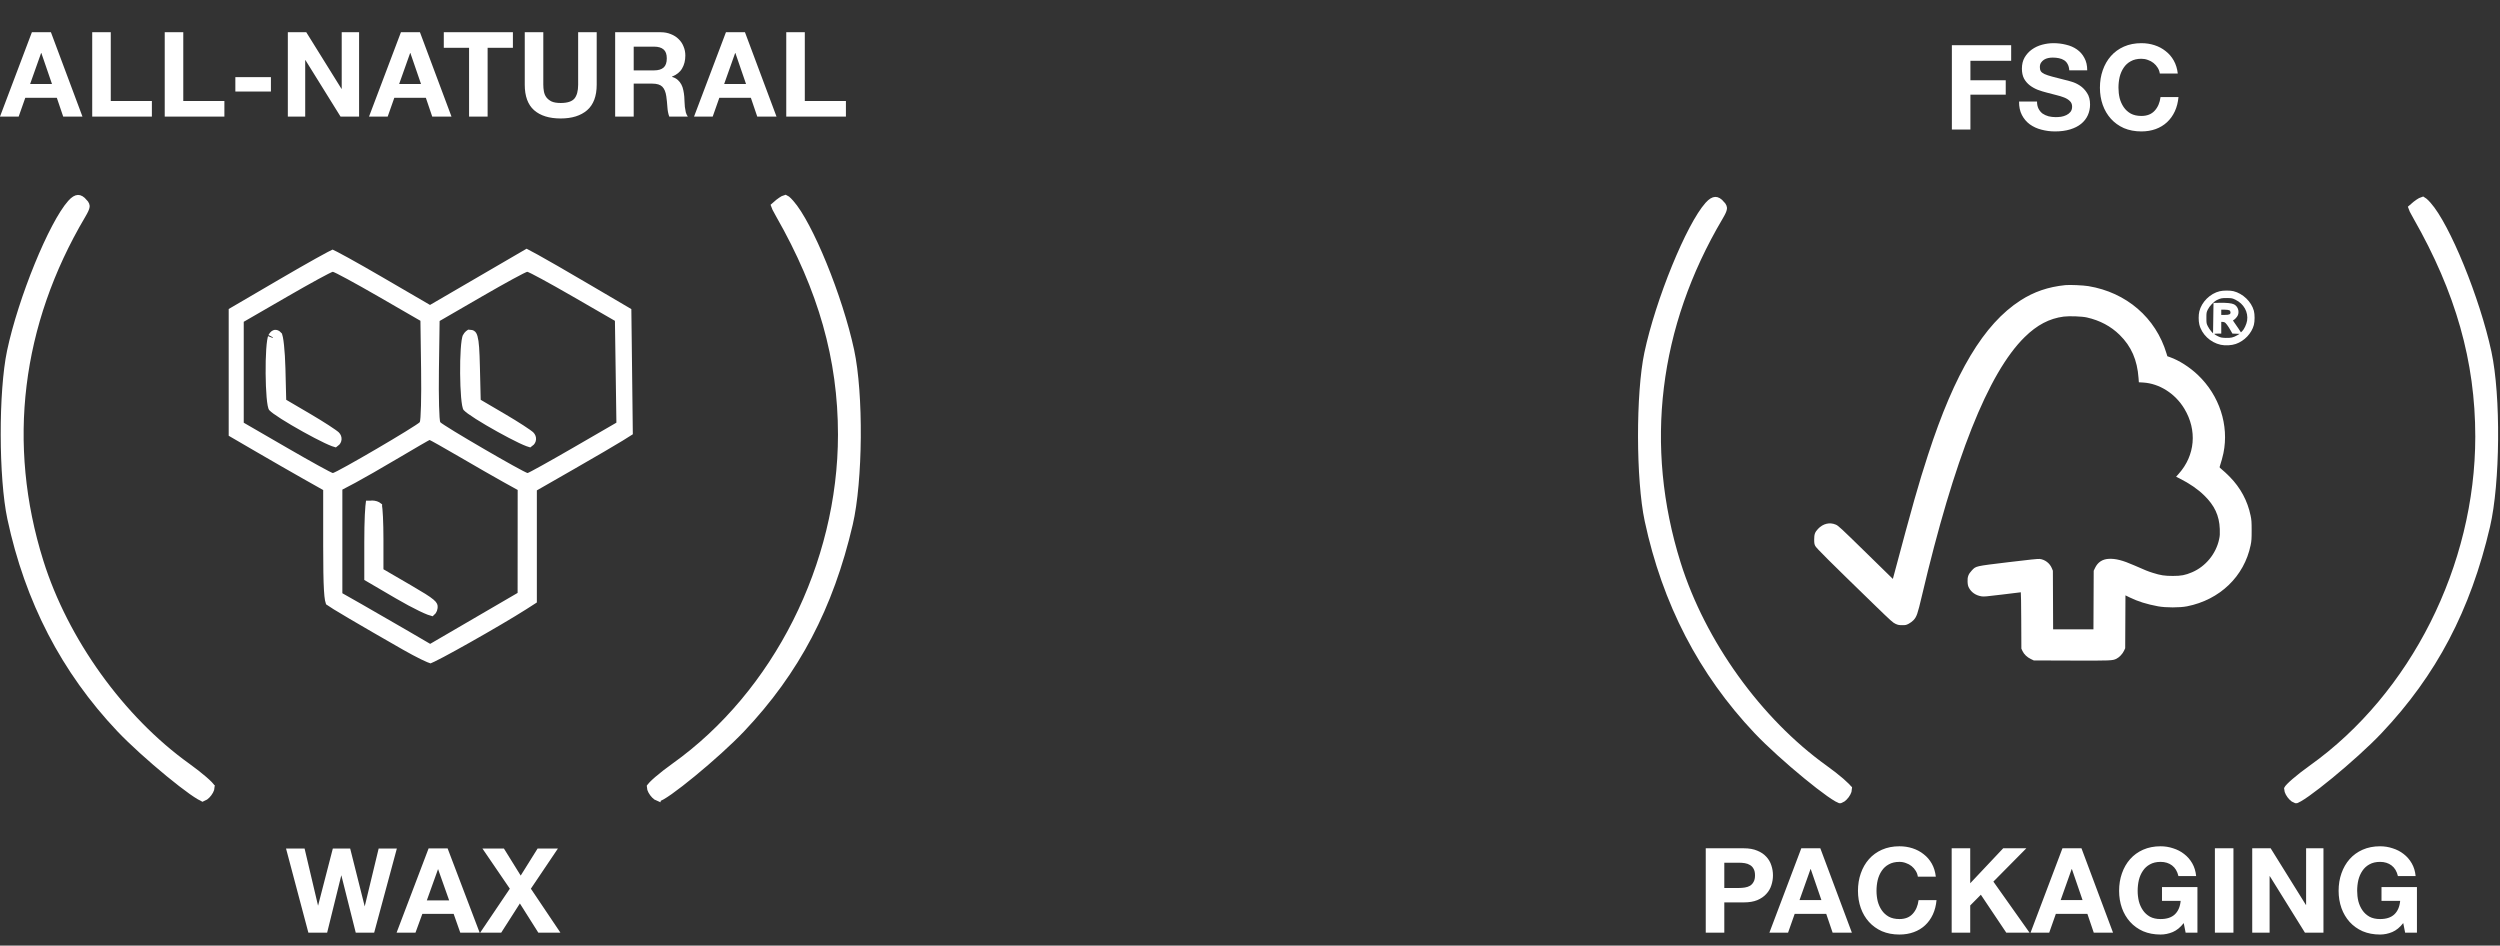 <svg xmlns="http://www.w3.org/2000/svg" fill="none" viewBox="0 0 193 73" height="73" width="193">
<rect x="0" y="0" width="193" height="73" fill="#333333" stroke="none"/>
<path stroke-width="0.8" stroke="white" fill="white" d="M6.027 15.449C6.084 15.448 6.208 15.475 6.409 15.718V15.719C6.534 15.87 6.525 15.905 6.521 15.933C6.511 16.021 6.448 16.181 6.228 16.554C1.242 24.984 0.108 34.285 2.963 43.398C4.884 49.532 9.245 55.601 14.376 59.279C14.859 59.626 15.313 59.983 15.654 60.278C15.825 60.426 15.963 60.554 16.061 60.655C16.11 60.706 16.145 60.745 16.167 60.773C16.168 60.775 16.169 60.776 16.17 60.777C16.169 60.792 16.166 60.821 16.151 60.865C16.124 60.95 16.07 61.054 15.994 61.156C15.919 61.258 15.834 61.343 15.756 61.399C15.708 61.434 15.675 61.448 15.657 61.455C15.655 61.454 15.653 61.454 15.651 61.453C15.612 61.437 15.554 61.408 15.477 61.364C15.325 61.277 15.124 61.145 14.882 60.975C14.4 60.634 13.782 60.155 13.117 59.609C11.787 58.516 10.292 57.175 9.344 56.173C5.103 51.692 2.314 46.314 0.962 39.994C0.632 38.451 0.46 36.018 0.455 33.565C0.45 31.113 0.613 28.686 0.937 27.154C1.362 25.142 2.165 22.687 3.046 20.528C3.486 19.45 3.944 18.451 4.381 17.622C4.822 16.787 5.23 16.147 5.567 15.77C5.807 15.501 5.956 15.451 6.027 15.449ZM60.665 15.49C60.729 15.54 60.812 15.625 60.941 15.77C61.631 16.542 62.562 18.321 63.44 20.472C64.312 22.605 65.108 25.044 65.548 27.092C65.904 28.752 66.073 31.254 66.053 33.773C66.032 36.291 65.823 38.783 65.439 40.425C63.949 46.809 61.347 51.754 57.165 56.173C56.217 57.175 54.721 58.516 53.391 59.609C52.726 60.155 52.109 60.634 51.627 60.975C51.385 61.145 51.183 61.277 51.03 61.364C50.954 61.408 50.896 61.437 50.856 61.453C50.854 61.454 50.852 61.454 50.851 61.455C50.832 61.448 50.799 61.433 50.752 61.399C50.674 61.343 50.59 61.258 50.515 61.156C50.439 61.054 50.385 60.95 50.357 60.865C50.343 60.821 50.339 60.793 50.338 60.778C50.339 60.777 50.341 60.776 50.342 60.774C50.364 60.746 50.399 60.706 50.448 60.655C50.547 60.554 50.685 60.425 50.857 60.277C51.201 59.982 51.659 59.624 52.147 59.276C60.054 53.638 65.092 43.616 65.092 33.555C65.092 27.679 63.562 22.291 60.268 16.517C60.139 16.291 60.053 16.139 59.998 16.023C59.974 15.974 59.962 15.939 59.954 15.917C59.992 15.881 60.056 15.83 60.174 15.741C60.341 15.616 60.453 15.539 60.537 15.493C60.579 15.47 60.604 15.46 60.616 15.457C60.625 15.461 60.641 15.471 60.665 15.49Z"></path>
<path stroke-width="0.8" stroke="white" fill="white" d="M28.858 39.051C28.948 39.065 29.024 39.092 29.073 39.119C29.087 39.127 29.095 39.135 29.102 39.14C29.102 39.145 29.103 39.151 29.105 39.157C29.111 39.199 29.119 39.258 29.126 39.332C29.14 39.481 29.154 39.68 29.165 39.917C29.188 40.39 29.202 41.001 29.202 41.632V44.178L29.401 44.293L31.52 45.525C32.465 46.075 32.956 46.379 33.211 46.597C33.333 46.701 33.368 46.758 33.379 46.783C33.386 46.799 33.394 46.823 33.386 46.898C33.376 46.989 33.345 47.063 33.312 47.109C33.306 47.117 33.299 47.123 33.294 47.128C33.26 47.118 33.216 47.105 33.161 47.084C33.008 47.026 32.801 46.935 32.552 46.815C32.055 46.576 31.416 46.234 30.755 45.848L28.523 44.543V41.851C28.523 41.051 28.538 40.311 28.564 39.763C28.576 39.488 28.591 39.266 28.606 39.111C28.609 39.089 28.612 39.068 28.614 39.05C28.616 39.05 28.617 39.049 28.618 39.049C28.683 39.037 28.769 39.036 28.858 39.051ZM25.681 20.586C25.598 20.588 25.525 20.616 25.514 20.62C25.483 20.631 25.449 20.646 25.416 20.661C25.349 20.691 25.264 20.732 25.165 20.782C24.965 20.883 24.693 21.027 24.371 21.203C23.726 21.555 22.866 22.039 21.948 22.57L18.617 24.496L18.417 24.612V32.865L18.617 32.98L21.969 34.921C22.892 35.455 23.752 35.943 24.394 36.296C24.714 36.472 24.982 36.617 25.178 36.718C25.275 36.768 25.358 36.809 25.422 36.839C25.453 36.853 25.485 36.867 25.514 36.878C25.528 36.883 25.547 36.89 25.568 36.897C25.58 36.9 25.63 36.915 25.692 36.915C25.779 36.915 25.855 36.887 25.869 36.882C25.902 36.87 25.938 36.854 25.972 36.839C26.041 36.808 26.13 36.764 26.23 36.713C26.433 36.609 26.704 36.463 27.019 36.288C27.649 35.938 28.466 35.47 29.279 34.994C30.092 34.519 30.904 34.034 31.524 33.651C31.834 33.461 32.099 33.293 32.294 33.165C32.391 33.101 32.474 33.045 32.538 32.998C32.57 32.975 32.6 32.951 32.627 32.929C32.645 32.914 32.692 32.873 32.73 32.819C32.783 32.745 32.802 32.665 32.808 32.643C32.817 32.604 32.824 32.563 32.83 32.524C32.842 32.445 32.852 32.345 32.86 32.231C32.877 32.003 32.891 31.692 32.9 31.325C32.92 30.589 32.924 29.609 32.909 28.56L32.857 24.759L32.855 24.531L32.657 24.418L29.38 22.526C28.476 22.005 27.63 21.53 26.993 21.186C26.675 21.014 26.407 20.873 26.209 20.774C26.111 20.726 26.026 20.685 25.959 20.656C25.926 20.642 25.892 20.628 25.859 20.617C25.843 20.612 25.823 20.604 25.8 20.599C25.783 20.595 25.737 20.585 25.681 20.586ZM40.704 20.585C40.618 20.585 40.544 20.614 40.532 20.618C40.501 20.629 40.466 20.644 40.434 20.658C40.367 20.688 40.282 20.728 40.185 20.777C39.987 20.877 39.719 21.019 39.401 21.191C38.765 21.538 37.918 22.014 37.015 22.537L33.737 24.435L33.541 24.548L33.538 24.775L33.485 28.567C33.471 29.614 33.476 30.593 33.495 31.328C33.505 31.695 33.518 32.005 33.535 32.233C33.544 32.347 33.553 32.447 33.565 32.526C33.57 32.565 33.577 32.606 33.587 32.645C33.593 32.667 33.611 32.746 33.663 32.82C33.703 32.877 33.754 32.917 33.77 32.931C33.796 32.953 33.826 32.977 33.857 32.999C33.92 33.045 34.004 33.1 34.101 33.163C34.295 33.29 34.561 33.456 34.872 33.647C35.496 34.028 36.313 34.512 37.131 34.988C37.949 35.465 38.771 35.934 39.404 36.285C39.721 36.46 39.993 36.608 40.195 36.712C40.296 36.764 40.383 36.807 40.452 36.838C40.486 36.853 40.52 36.869 40.553 36.881C40.569 36.887 40.59 36.893 40.613 36.899C40.63 36.904 40.675 36.915 40.73 36.915C40.799 36.915 40.854 36.897 40.862 36.895C40.882 36.888 40.901 36.88 40.914 36.875C40.941 36.864 40.971 36.85 41.001 36.836C41.062 36.807 41.142 36.766 41.237 36.716C41.429 36.615 41.694 36.471 42.012 36.294C42.649 35.94 43.506 35.454 44.431 34.919L47.787 32.976L47.99 32.858L47.986 32.623L47.93 28.693L47.872 24.763L47.868 24.535L47.672 24.422L44.394 22.53C43.49 22.009 42.644 21.534 42.008 21.189C41.69 21.017 41.422 20.875 41.225 20.776C41.127 20.727 41.041 20.686 40.975 20.657C40.942 20.643 40.908 20.629 40.877 20.618C40.866 20.614 40.791 20.585 40.705 20.585H40.704ZM21.26 25.861C21.266 25.861 21.321 25.856 21.412 25.956C21.422 25.987 21.433 26.036 21.446 26.104C21.474 26.244 21.502 26.439 21.527 26.678C21.578 27.155 21.618 27.782 21.635 28.445L21.695 30.874L21.701 31.097L21.893 31.209L23.763 32.306C24.272 32.605 24.771 32.913 25.164 33.168C25.36 33.295 25.528 33.408 25.656 33.499C25.72 33.544 25.772 33.583 25.811 33.614C25.831 33.63 25.848 33.642 25.859 33.652C25.865 33.657 25.87 33.661 25.873 33.664L25.878 33.669C26.015 33.807 25.992 34 25.855 34.1C25.832 34.093 25.804 34.086 25.77 34.073C25.636 34.023 25.448 33.942 25.221 33.834C24.768 33.619 24.184 33.314 23.593 32.985C23.002 32.657 22.408 32.308 21.938 32.01C21.702 31.86 21.5 31.725 21.347 31.613C21.209 31.513 21.133 31.445 21.1 31.412C21.099 31.41 21.098 31.407 21.097 31.404C21.085 31.369 21.071 31.314 21.057 31.237C21.028 31.085 21.002 30.877 20.98 30.626C20.937 30.125 20.912 29.481 20.907 28.827C20.902 28.173 20.916 27.516 20.952 26.989C20.97 26.726 20.993 26.5 21.02 26.326C21.033 26.239 21.046 26.17 21.06 26.118C21.074 26.062 21.083 26.044 21.081 26.048C21.17 25.881 21.249 25.863 21.26 25.861ZM36.258 25.855C36.36 25.861 36.386 25.875 36.391 25.878C36.391 25.878 36.433 25.905 36.478 26.064C36.578 26.406 36.619 27.061 36.649 28.333L36.71 30.874L36.715 31.097L36.907 31.209L38.777 32.306C39.287 32.605 39.786 32.913 40.179 33.168C40.375 33.295 40.543 33.408 40.671 33.499C40.735 33.544 40.786 33.583 40.826 33.614C40.846 33.63 40.862 33.642 40.874 33.652C40.88 33.657 40.884 33.661 40.888 33.664L40.893 33.669C41.03 33.807 41.006 34 40.868 34.1C40.846 34.093 40.817 34.085 40.784 34.073C40.649 34.023 40.463 33.942 40.235 33.834C39.783 33.619 39.199 33.314 38.607 32.985C38.016 32.657 37.423 32.308 36.952 32.01C36.717 31.86 36.515 31.725 36.361 31.613C36.224 31.513 36.147 31.445 36.114 31.412C36.113 31.41 36.112 31.407 36.111 31.404C36.1 31.369 36.086 31.314 36.071 31.237C36.043 31.085 36.017 30.877 35.995 30.626C35.952 30.125 35.927 29.481 35.922 28.827C35.917 28.173 35.931 27.516 35.967 26.989C35.985 26.726 36.008 26.5 36.034 26.326C36.047 26.239 36.061 26.17 36.074 26.118L36.096 26.048C36.133 25.978 36.185 25.915 36.233 25.874C36.243 25.866 36.251 25.86 36.258 25.855ZM25.35 37.597L25.146 37.482L23.613 36.618C22.772 36.144 21.133 35.203 19.971 34.526L18.055 33.41V24.085L21.769 21.914C22.843 21.286 23.84 20.715 24.582 20.302C24.953 20.095 25.258 19.928 25.476 19.814C25.557 19.772 25.624 19.738 25.677 19.712C25.725 19.735 25.785 19.765 25.857 19.802C26.062 19.907 26.348 20.062 26.696 20.254C27.392 20.638 28.328 21.169 29.333 21.754L32.996 23.887L33.197 24.004L33.398 23.887L37.127 21.716L40.661 19.658L41.337 20.02V20.02C41.808 20.272 43.62 21.318 45.366 22.344L48.343 24.092L48.398 28.698L48.451 33.306L47.845 33.687C47.629 33.822 47.107 34.132 46.438 34.523L44.153 35.845L41.246 37.511L41.045 37.626V46.293L40.437 46.683C39.452 47.313 37.673 48.354 36.103 49.239C35.32 49.681 34.591 50.083 34.043 50.373C33.769 50.518 33.542 50.633 33.379 50.712C33.314 50.743 33.262 50.766 33.223 50.783C33.198 50.774 33.166 50.763 33.13 50.748C33.013 50.7 32.855 50.627 32.666 50.534C32.29 50.349 31.807 50.093 31.311 49.81C29.582 48.822 28.175 48.008 27.168 47.415C26.665 47.118 26.263 46.878 25.971 46.698C25.734 46.553 25.587 46.456 25.514 46.405C25.506 46.379 25.495 46.34 25.484 46.283C25.455 46.125 25.429 45.882 25.408 45.53C25.367 44.829 25.35 43.746 25.35 42.148V37.597ZM40.365 37.588L40.158 37.474L39.048 36.86C38.442 36.525 36.93 35.657 35.69 34.933C35.068 34.57 34.494 34.24 34.07 34.002C33.859 33.883 33.683 33.785 33.557 33.718C33.494 33.684 33.44 33.656 33.398 33.636C33.379 33.626 33.357 33.615 33.336 33.606C33.326 33.602 33.309 33.596 33.289 33.59C33.279 33.587 33.262 33.581 33.241 33.577C33.227 33.574 33.177 33.565 33.114 33.572L33.111 33.573C33.07 33.579 33.038 33.589 33.03 33.592C33.017 33.596 33.006 33.601 33 33.603C32.987 33.609 32.976 33.614 32.968 33.618C32.951 33.626 32.931 33.636 32.912 33.647C32.873 33.668 32.819 33.697 32.755 33.733C32.626 33.806 32.446 33.909 32.228 34.035C31.793 34.288 31.202 34.634 30.561 35.014C29.282 35.772 27.791 36.628 27.248 36.915L26.243 37.445L26.03 37.559V46.029L26.232 46.145L27.766 47.016C28.607 47.494 30.131 48.373 31.151 48.968L33.008 50.052L33.21 50.17L33.411 50.052L36.786 48.085L40.161 46.119L40.359 46.003V45.773L40.362 41.799L40.364 37.824L40.365 37.588Z"></path>
<path fill="white" d="M2.326 6.483H4.013L3.192 4.093H3.174L2.326 6.483ZM2.462 2.488H3.931L6.366 9H4.879L4.387 7.55H1.952L1.441 9H-3.24998e-05L2.462 2.488ZM7.119 2.488H8.551V7.796H11.725V9H7.119V2.488ZM12.717 2.488H14.149V7.796H17.323V9H12.717V2.488ZM18.169 5.954H20.915V7.067H18.169V5.954ZM22.221 2.488H23.644L26.362 6.857H26.38V2.488H27.721V9H26.289L23.58 4.641H23.562V9H22.221V2.488ZM30.815 6.483H32.502L31.681 4.093H31.663L30.815 6.483ZM30.952 2.488H32.42L34.855 9H33.368L32.876 7.55H30.441L29.93 9H28.489L30.952 2.488ZM36.212 3.692H34.261V2.488H39.596V3.692H37.644V9H36.212V3.692ZM46.065 6.538C46.065 7.419 45.819 8.076 45.327 8.508C44.834 8.933 44.153 9.146 43.284 9.146C42.402 9.146 41.718 8.933 41.232 8.508C40.751 8.082 40.511 7.425 40.511 6.538V2.488H41.943V6.538C41.943 6.714 41.958 6.887 41.989 7.057C42.019 7.228 42.083 7.38 42.18 7.513C42.278 7.641 42.411 7.748 42.581 7.833C42.758 7.912 42.992 7.951 43.284 7.951C43.794 7.951 44.147 7.839 44.342 7.614C44.536 7.383 44.633 7.024 44.633 6.538V2.488H46.065V6.538ZM48.922 5.434H50.491C50.819 5.434 51.066 5.361 51.23 5.215C51.394 5.069 51.476 4.832 51.476 4.504C51.476 4.188 51.394 3.96 51.23 3.82C51.066 3.674 50.819 3.601 50.491 3.601H48.922V5.434ZM47.49 2.488H51.002C51.294 2.488 51.555 2.537 51.786 2.634C52.023 2.725 52.224 2.853 52.388 3.017C52.558 3.181 52.686 3.373 52.771 3.592C52.862 3.805 52.908 4.036 52.908 4.285C52.908 4.668 52.826 4.999 52.661 5.279C52.503 5.559 52.242 5.772 51.877 5.917V5.936C52.053 5.984 52.199 6.06 52.315 6.164C52.43 6.261 52.525 6.38 52.598 6.519C52.671 6.653 52.722 6.802 52.753 6.966C52.789 7.13 52.813 7.295 52.826 7.459C52.832 7.562 52.838 7.684 52.844 7.824C52.85 7.963 52.859 8.106 52.871 8.252C52.889 8.398 52.914 8.538 52.944 8.672C52.981 8.799 53.032 8.909 53.099 9H51.667C51.588 8.793 51.54 8.547 51.522 8.261C51.503 7.976 51.476 7.702 51.439 7.44C51.391 7.1 51.287 6.851 51.129 6.693C50.971 6.535 50.713 6.456 50.354 6.456H48.922V9H47.49V2.488ZM55.906 6.483H57.593L56.772 4.093H56.754L55.906 6.483ZM56.043 2.488H57.511L59.946 9H58.459L57.967 7.55H55.532L55.021 9H53.58L56.043 2.488ZM60.699 2.488H62.131V7.796H65.305V9H60.699V2.488Z"></path>
<path fill="white" d="M22.082 65.507H23.514L24.554 69.921L25.694 65.507H27.034L28.156 69.975L29.232 65.507H30.637L28.886 72H27.463L26.35 67.568L25.256 72H23.806L22.082 65.507ZM34.556 65.497L37.028 72H35.532L35.022 70.55H32.605L32.076 72H30.617L33.088 65.497H34.556ZM34.675 69.51L33.818 67.093L32.951 69.51H34.675ZM43.071 65.507L40.983 68.607L43.263 72H41.557L40.135 69.747L38.694 72H37.07L39.359 68.607L37.243 65.507H38.903L40.198 67.595L41.502 65.507H43.071Z"></path>
<path stroke-width="0.8" stroke="white" fill="white" d="M132.428 15.601C132.485 15.599 132.609 15.626 132.81 15.869V15.87C132.935 16.022 132.925 16.057 132.922 16.084C132.912 16.173 132.848 16.332 132.628 16.705C127.642 25.136 126.508 34.437 129.363 43.55C131.285 49.683 135.645 55.752 140.776 59.431C141.259 59.777 141.714 60.135 142.055 60.43C142.225 60.578 142.363 60.706 142.461 60.807C142.51 60.857 142.545 60.897 142.567 60.925C142.568 60.926 142.569 60.928 142.57 60.929C142.569 60.944 142.566 60.972 142.552 61.017C142.524 61.102 142.47 61.205 142.395 61.308C142.319 61.41 142.234 61.495 142.156 61.551C142.109 61.585 142.076 61.6 142.058 61.606C142.056 61.606 142.054 61.605 142.052 61.605C142.012 61.588 141.955 61.559 141.878 61.516C141.725 61.429 141.524 61.297 141.282 61.126C140.8 60.785 140.182 60.307 139.518 59.761C138.187 58.668 136.692 57.326 135.744 56.324C131.504 51.844 128.714 46.465 127.362 40.145C127.032 38.602 126.86 36.169 126.855 33.717C126.851 31.264 127.013 28.837 127.337 27.306C127.763 25.293 128.565 22.838 129.446 20.68C129.887 19.602 130.344 18.602 130.781 17.773C131.222 16.938 131.631 16.298 131.968 15.921C132.208 15.652 132.357 15.603 132.428 15.601ZM187.065 15.642C187.129 15.692 187.213 15.776 187.342 15.921C188.032 16.693 188.962 18.472 189.841 20.623C190.712 22.757 191.508 25.196 191.948 27.243C192.305 28.904 192.474 31.405 192.453 33.924C192.433 36.442 192.223 38.934 191.84 40.576C190.35 46.96 187.748 51.905 183.565 56.324C182.617 57.326 181.122 58.668 179.791 59.761C179.127 60.306 178.509 60.785 178.027 61.126C177.786 61.297 177.583 61.429 177.431 61.516C177.354 61.559 177.296 61.588 177.257 61.605C177.255 61.605 177.253 61.606 177.251 61.606C177.233 61.6 177.2 61.585 177.152 61.551C177.075 61.495 176.99 61.409 176.915 61.308C176.84 61.205 176.785 61.102 176.758 61.017C176.744 60.973 176.739 60.945 176.738 60.93C176.739 60.928 176.741 60.927 176.742 60.926C176.765 60.897 176.799 60.857 176.849 60.807C176.947 60.706 177.086 60.577 177.258 60.429C177.601 60.133 178.06 59.775 178.547 59.428C186.455 53.789 191.492 43.767 191.492 33.706C191.492 27.83 189.962 22.442 186.668 16.668C186.54 16.443 186.453 16.291 186.398 16.175C186.375 16.125 186.362 16.09 186.354 16.068C186.392 16.032 186.456 15.981 186.574 15.893C186.742 15.767 186.853 15.69 186.938 15.645C186.98 15.622 187.005 15.612 187.017 15.608C187.025 15.613 187.041 15.622 187.065 15.642Z"></path>
<path fill="white" d="M150.684 3.488H155.262V4.692H152.116V6.197H154.843V7.31H152.116V10H150.684V3.488ZM157.258 7.839C157.258 8.057 157.297 8.243 157.376 8.395C157.456 8.547 157.559 8.672 157.687 8.769C157.82 8.86 157.975 8.93 158.152 8.979C158.328 9.021 158.51 9.042 158.699 9.042C158.827 9.042 158.963 9.033 159.109 9.015C159.255 8.991 159.392 8.948 159.52 8.887C159.647 8.827 159.754 8.744 159.839 8.641C159.924 8.532 159.967 8.395 159.967 8.231C159.967 8.054 159.909 7.912 159.793 7.802C159.684 7.693 159.538 7.601 159.356 7.528C159.173 7.456 158.966 7.392 158.735 7.337C158.504 7.282 158.27 7.221 158.033 7.155C157.79 7.094 157.553 7.021 157.322 6.936C157.091 6.844 156.884 6.729 156.702 6.589C156.519 6.449 156.37 6.276 156.255 6.069C156.145 5.856 156.091 5.601 156.091 5.303C156.091 4.969 156.16 4.68 156.3 4.437C156.446 4.188 156.635 3.981 156.866 3.817C157.097 3.652 157.358 3.531 157.65 3.452C157.942 3.373 158.234 3.333 158.526 3.333C158.866 3.333 159.191 3.373 159.501 3.452C159.818 3.525 160.097 3.646 160.34 3.817C160.584 3.987 160.775 4.206 160.915 4.473C161.061 4.735 161.134 5.054 161.134 5.431H159.748C159.736 5.236 159.693 5.075 159.62 4.948C159.553 4.82 159.462 4.72 159.346 4.647C159.231 4.574 159.097 4.522 158.945 4.492C158.799 4.461 158.638 4.446 158.462 4.446C158.346 4.446 158.231 4.458 158.115 4.482C158 4.507 157.893 4.549 157.796 4.61C157.705 4.671 157.629 4.747 157.568 4.838C157.507 4.929 157.477 5.045 157.477 5.185C157.477 5.312 157.501 5.416 157.55 5.495C157.598 5.574 157.693 5.647 157.832 5.714C157.978 5.78 158.176 5.847 158.425 5.914C158.681 5.981 159.012 6.066 159.419 6.17C159.541 6.194 159.708 6.24 159.921 6.306C160.14 6.367 160.356 6.468 160.568 6.607C160.781 6.747 160.964 6.936 161.116 7.173C161.274 7.404 161.353 7.702 161.353 8.067C161.353 8.364 161.295 8.641 161.18 8.896C161.064 9.152 160.891 9.374 160.66 9.562C160.435 9.745 160.152 9.888 159.812 9.991C159.477 10.094 159.088 10.146 158.644 10.146C158.285 10.146 157.936 10.1 157.595 10.009C157.261 9.924 156.963 9.787 156.702 9.599C156.446 9.41 156.243 9.17 156.091 8.878C155.939 8.586 155.866 8.24 155.872 7.839H157.258ZM166.738 5.677C166.714 5.513 166.659 5.364 166.574 5.23C166.489 5.09 166.382 4.969 166.254 4.865C166.127 4.762 165.981 4.683 165.817 4.628C165.659 4.568 165.491 4.537 165.315 4.537C164.993 4.537 164.719 4.601 164.494 4.729C164.269 4.85 164.087 5.017 163.947 5.23C163.807 5.437 163.704 5.674 163.637 5.942C163.576 6.209 163.546 6.486 163.546 6.772C163.546 7.045 163.576 7.313 163.637 7.574C163.704 7.829 163.807 8.06 163.947 8.267C164.087 8.474 164.269 8.641 164.494 8.769C164.719 8.89 164.993 8.951 165.315 8.951C165.753 8.951 166.093 8.817 166.337 8.55C166.586 8.282 166.738 7.93 166.793 7.492H168.179C168.142 7.899 168.048 8.267 167.896 8.596C167.744 8.924 167.543 9.204 167.294 9.435C167.045 9.666 166.753 9.842 166.419 9.964C166.084 10.085 165.716 10.146 165.315 10.146C164.817 10.146 164.367 10.061 163.965 9.891C163.57 9.714 163.236 9.474 162.962 9.17C162.689 8.866 162.479 8.51 162.333 8.103C162.187 7.69 162.114 7.246 162.114 6.772C162.114 6.285 162.187 5.835 162.333 5.422C162.479 5.002 162.689 4.637 162.962 4.327C163.236 4.017 163.57 3.774 163.965 3.598C164.367 3.421 164.817 3.333 165.315 3.333C165.674 3.333 166.011 3.385 166.327 3.488C166.65 3.592 166.935 3.744 167.185 3.944C167.44 4.139 167.65 4.382 167.814 4.674C167.978 4.966 168.082 5.3 168.124 5.677H166.738Z"></path>
<path fill="white" d="M133.116 68.553H134.228C134.393 68.553 134.551 68.54 134.703 68.516C134.855 68.492 134.988 68.446 135.104 68.379C135.219 68.306 135.311 68.206 135.378 68.078C135.451 67.951 135.487 67.784 135.487 67.577C135.487 67.37 135.451 67.203 135.378 67.075C135.311 66.948 135.219 66.85 135.104 66.783C134.988 66.71 134.855 66.662 134.703 66.637C134.551 66.613 134.393 66.601 134.228 66.601H133.116V68.553ZM131.684 65.488H134.621C135.028 65.488 135.375 65.549 135.66 65.671C135.946 65.786 136.177 65.941 136.353 66.136C136.536 66.33 136.667 66.552 136.746 66.802C136.831 67.051 136.873 67.309 136.873 67.577C136.873 67.838 136.831 68.097 136.746 68.352C136.667 68.601 136.536 68.823 136.353 69.018C136.177 69.212 135.946 69.37 135.66 69.492C135.375 69.608 135.028 69.665 134.621 69.665H133.116V72H131.684V65.488ZM138.924 69.483H140.611L139.79 67.093H139.772L138.924 69.483ZM139.06 65.488H140.529L142.964 72H141.477L140.985 70.55H138.55L138.039 72H136.598L139.06 65.488ZM148.058 67.677C148.034 67.513 147.979 67.364 147.894 67.23C147.809 67.09 147.703 66.969 147.575 66.865C147.447 66.762 147.302 66.683 147.137 66.628C146.979 66.567 146.812 66.537 146.636 66.537C146.314 66.537 146.04 66.601 145.815 66.729C145.59 66.85 145.408 67.017 145.268 67.23C145.128 67.437 145.025 67.674 144.958 67.942C144.897 68.209 144.866 68.486 144.866 68.772C144.866 69.045 144.897 69.313 144.958 69.574C145.025 69.829 145.128 70.061 145.268 70.267C145.408 70.474 145.59 70.641 145.815 70.769C146.04 70.89 146.314 70.951 146.636 70.951C147.074 70.951 147.414 70.817 147.657 70.55C147.906 70.282 148.058 69.93 148.113 69.492H149.499C149.463 69.899 149.369 70.267 149.217 70.596C149.065 70.924 148.864 71.204 148.615 71.435C148.366 71.666 148.074 71.842 147.739 71.963C147.405 72.085 147.037 72.146 146.636 72.146C146.137 72.146 145.687 72.061 145.286 71.891C144.891 71.714 144.556 71.474 144.283 71.17C144.009 70.866 143.799 70.51 143.654 70.103C143.508 69.69 143.435 69.246 143.435 68.772C143.435 68.285 143.508 67.835 143.654 67.422C143.799 67.002 144.009 66.637 144.283 66.327C144.556 66.017 144.891 65.774 145.286 65.598C145.687 65.421 146.137 65.333 146.636 65.333C146.994 65.333 147.332 65.385 147.648 65.488C147.97 65.592 148.256 65.744 148.505 65.944C148.761 66.139 148.97 66.382 149.135 66.674C149.299 66.966 149.402 67.3 149.445 67.677H148.058ZM150.669 65.488H152.101V68.188L154.646 65.488H156.433L153.889 68.06L156.679 72H154.883L152.922 69.073L152.101 69.902V72H150.669V65.488ZM159.085 69.483H160.772L159.951 67.093H159.933L159.085 69.483ZM159.221 65.488H160.69L163.125 72H161.638L161.146 70.55H158.711L158.2 72H156.759L159.221 65.488ZM168.584 71.261C168.329 71.59 168.046 71.821 167.736 71.954C167.426 72.082 167.113 72.146 166.797 72.146C166.298 72.146 165.848 72.061 165.447 71.891C165.052 71.714 164.717 71.474 164.444 71.17C164.17 70.866 163.96 70.51 163.814 70.103C163.668 69.69 163.595 69.246 163.595 68.772C163.595 68.285 163.668 67.835 163.814 67.422C163.96 67.002 164.17 66.637 164.444 66.327C164.717 66.017 165.052 65.774 165.447 65.598C165.848 65.421 166.298 65.333 166.797 65.333C167.131 65.333 167.453 65.385 167.763 65.488C168.079 65.586 168.362 65.731 168.611 65.926C168.867 66.121 169.077 66.361 169.241 66.647C169.405 66.932 169.505 67.261 169.542 67.632H168.174C168.089 67.267 167.924 66.993 167.681 66.811C167.438 66.628 167.143 66.537 166.797 66.537C166.474 66.537 166.201 66.601 165.976 66.729C165.751 66.85 165.568 67.017 165.429 67.23C165.289 67.437 165.185 67.674 165.119 67.942C165.058 68.209 165.027 68.486 165.027 68.772C165.027 69.045 165.058 69.313 165.119 69.574C165.185 69.829 165.289 70.061 165.429 70.267C165.568 70.474 165.751 70.641 165.976 70.769C166.201 70.89 166.474 70.951 166.797 70.951C167.271 70.951 167.636 70.833 167.891 70.596C168.152 70.352 168.304 70.003 168.347 69.547H166.906V68.48H169.642V72H168.73L168.584 71.261ZM170.99 65.488H172.422V72H170.99V65.488ZM173.872 65.488H175.295L178.013 69.857H178.031V65.488H179.371V72H177.94L175.231 67.641H175.213V72H173.872V65.488ZM185.53 71.261C185.274 71.59 184.992 71.821 184.682 71.954C184.372 72.082 184.058 72.146 183.742 72.146C183.244 72.146 182.794 72.061 182.393 71.891C181.997 71.714 181.663 71.474 181.389 71.17C181.116 70.866 180.906 70.51 180.76 70.103C180.614 69.69 180.541 69.246 180.541 68.772C180.541 68.285 180.614 67.835 180.76 67.422C180.906 67.002 181.116 66.637 181.389 66.327C181.663 66.017 181.997 65.774 182.393 65.598C182.794 65.421 183.244 65.333 183.742 65.333C184.077 65.333 184.399 65.385 184.709 65.488C185.025 65.586 185.308 65.731 185.557 65.926C185.813 66.121 186.022 66.361 186.186 66.647C186.351 66.932 186.451 67.261 186.487 67.632H185.119C185.034 67.267 184.87 66.993 184.627 66.811C184.384 66.628 184.089 66.537 183.742 66.537C183.42 66.537 183.146 66.601 182.921 66.729C182.697 66.85 182.514 67.017 182.374 67.23C182.234 67.437 182.131 67.674 182.064 67.942C182.003 68.209 181.973 68.486 181.973 68.772C181.973 69.045 182.003 69.313 182.064 69.574C182.131 69.829 182.234 70.061 182.374 70.267C182.514 70.474 182.697 70.641 182.921 70.769C183.146 70.89 183.42 70.951 183.742 70.951C184.217 70.951 184.581 70.833 184.837 70.596C185.098 70.352 185.25 70.003 185.293 69.547H183.852V68.48H186.588V72H185.676L185.53 71.261Z"></path>
<path fill="white" d="M159.441 22.012C158.118 22.148 157.026 22.521 155.982 23.193C153.147 25.017 150.908 28.758 148.842 35.119C148.089 37.44 147.681 38.878 146.164 44.562L146.129 44.693L144.034 42.643C142.09 40.741 141.923 40.586 141.723 40.501C141.25 40.298 140.735 40.422 140.351 40.831C140.113 41.085 140.055 41.245 140.055 41.64C140.055 41.925 140.067 42.002 140.136 42.145C140.22 42.316 141.212 43.304 144.764 46.752C145.994 47.946 146.138 48.075 146.34 48.164C146.53 48.248 146.606 48.263 146.854 48.263C147.12 48.263 147.163 48.253 147.359 48.149C147.477 48.086 147.634 47.971 147.708 47.891C147.97 47.613 148.033 47.432 148.366 46.017C150.866 35.385 153.485 28.791 156.305 26.023C157.261 25.085 158.21 24.586 159.314 24.442C159.743 24.386 160.728 24.422 161.106 24.508C162.113 24.736 162.957 25.186 163.638 25.855C164.539 26.743 164.995 27.787 165.096 29.189L165.119 29.512L165.448 29.531C166.703 29.605 167.926 30.381 168.631 31.552C169.636 33.219 169.466 35.164 168.192 36.582L167.995 36.802L168.274 36.943C169.047 37.333 169.666 37.76 170.163 38.245C170.966 39.028 171.327 39.803 171.367 40.834C171.382 41.224 171.374 41.359 171.317 41.628C171.079 42.752 170.271 43.737 169.22 44.182C168.695 44.404 168.391 44.462 167.748 44.462C167.108 44.463 166.8 44.416 166.194 44.223C165.807 44.101 165.659 44.041 164.763 43.647C163.87 43.254 163.318 43.113 162.79 43.143C162.301 43.171 161.952 43.402 161.741 43.837L161.634 44.061L161.624 46.322L161.614 48.583H160.058H158.501L158.492 46.322L158.482 44.061L158.403 43.869C158.244 43.481 157.872 43.197 157.467 43.151C157.337 43.136 156.627 43.209 155.023 43.404C152.455 43.715 152.551 43.693 152.22 44.044C151.958 44.321 151.878 44.54 151.897 44.918C151.908 45.141 151.931 45.241 152 45.373C152.185 45.728 152.526 45.963 152.961 46.036C153.149 46.068 153.341 46.051 154.578 45.898C155.35 45.802 155.993 45.724 156.006 45.724C156.02 45.725 156.035 46.705 156.04 47.902L156.05 50.078L156.142 50.271C156.26 50.517 156.49 50.736 156.779 50.876L157.008 50.986L159.92 50.996C163.002 51.007 163.094 51.003 163.396 50.851C163.612 50.743 163.856 50.486 163.97 50.246L164.065 50.045L164.075 48.003L164.085 45.961L164.418 46.124C165.037 46.429 165.738 46.648 166.6 46.807C167.201 46.918 168.279 46.918 168.84 46.807C171.371 46.306 173.251 44.499 173.749 42.089C173.817 41.758 173.827 41.607 173.827 40.951C173.827 40.294 173.817 40.145 173.748 39.811C173.513 38.669 172.969 37.657 172.139 36.812C171.919 36.588 171.649 36.337 171.539 36.253C171.4 36.149 171.344 36.085 171.356 36.047C171.476 35.683 171.593 35.257 171.649 34.984C172.091 32.827 171.341 30.531 169.677 28.947C169.043 28.343 168.23 27.825 167.525 27.574L167.319 27.501L167.256 27.293C166.429 24.53 164.164 22.576 161.223 22.089C160.825 22.023 159.773 21.977 159.441 22.012ZM171.365 22.482C170.623 22.658 169.963 23.311 169.787 24.043C169.721 24.318 169.721 24.77 169.786 25.042C169.969 25.807 170.636 26.441 171.44 26.617C171.791 26.693 172.269 26.668 172.602 26.554C173.267 26.327 173.826 25.739 173.999 25.084C174.073 24.805 174.073 24.265 173.999 23.994C173.807 23.288 173.154 22.66 172.424 22.479C172.17 22.416 171.636 22.417 171.365 22.482ZM172.579 23.14C173.222 23.453 173.58 24.096 173.476 24.755C173.432 25.03 173.25 25.422 173.099 25.564L172.999 25.658L172.8 25.35C172.69 25.18 172.547 24.972 172.481 24.888C172.399 24.783 172.376 24.73 172.406 24.72C172.51 24.686 172.715 24.463 172.768 24.326C172.889 24.014 172.754 23.641 172.465 23.495C172.29 23.406 171.9 23.365 171.344 23.377L170.882 23.386L170.865 24.561L170.847 25.735L170.701 25.572C170.62 25.482 170.504 25.308 170.444 25.187C170.338 24.974 170.334 24.951 170.334 24.546C170.334 24.142 170.338 24.117 170.444 23.896C170.572 23.631 170.899 23.288 171.139 23.167C171.419 23.025 171.548 23 171.945 23.008C172.305 23.016 172.337 23.023 172.579 23.14ZM172.098 23.951C172.157 23.98 172.186 24.026 172.194 24.098C172.21 24.261 172.109 24.311 171.765 24.311H171.481V24.109V23.907L171.747 23.908C171.893 23.908 172.051 23.927 172.098 23.951ZM171.733 24.88C171.824 24.914 172.004 25.157 172.214 25.528L172.342 25.753L172.622 25.763L172.903 25.773L172.714 25.883C172.418 26.055 172.211 26.102 171.811 26.086C171.507 26.074 171.436 26.059 171.237 25.965C171.113 25.906 170.991 25.835 170.968 25.807C170.93 25.762 170.958 25.756 171.203 25.756H171.481V25.302V24.849H171.564C171.61 24.849 171.686 24.863 171.733 24.88Z" clip-rule="evenodd" fill-rule="evenodd"></path>
</svg>
